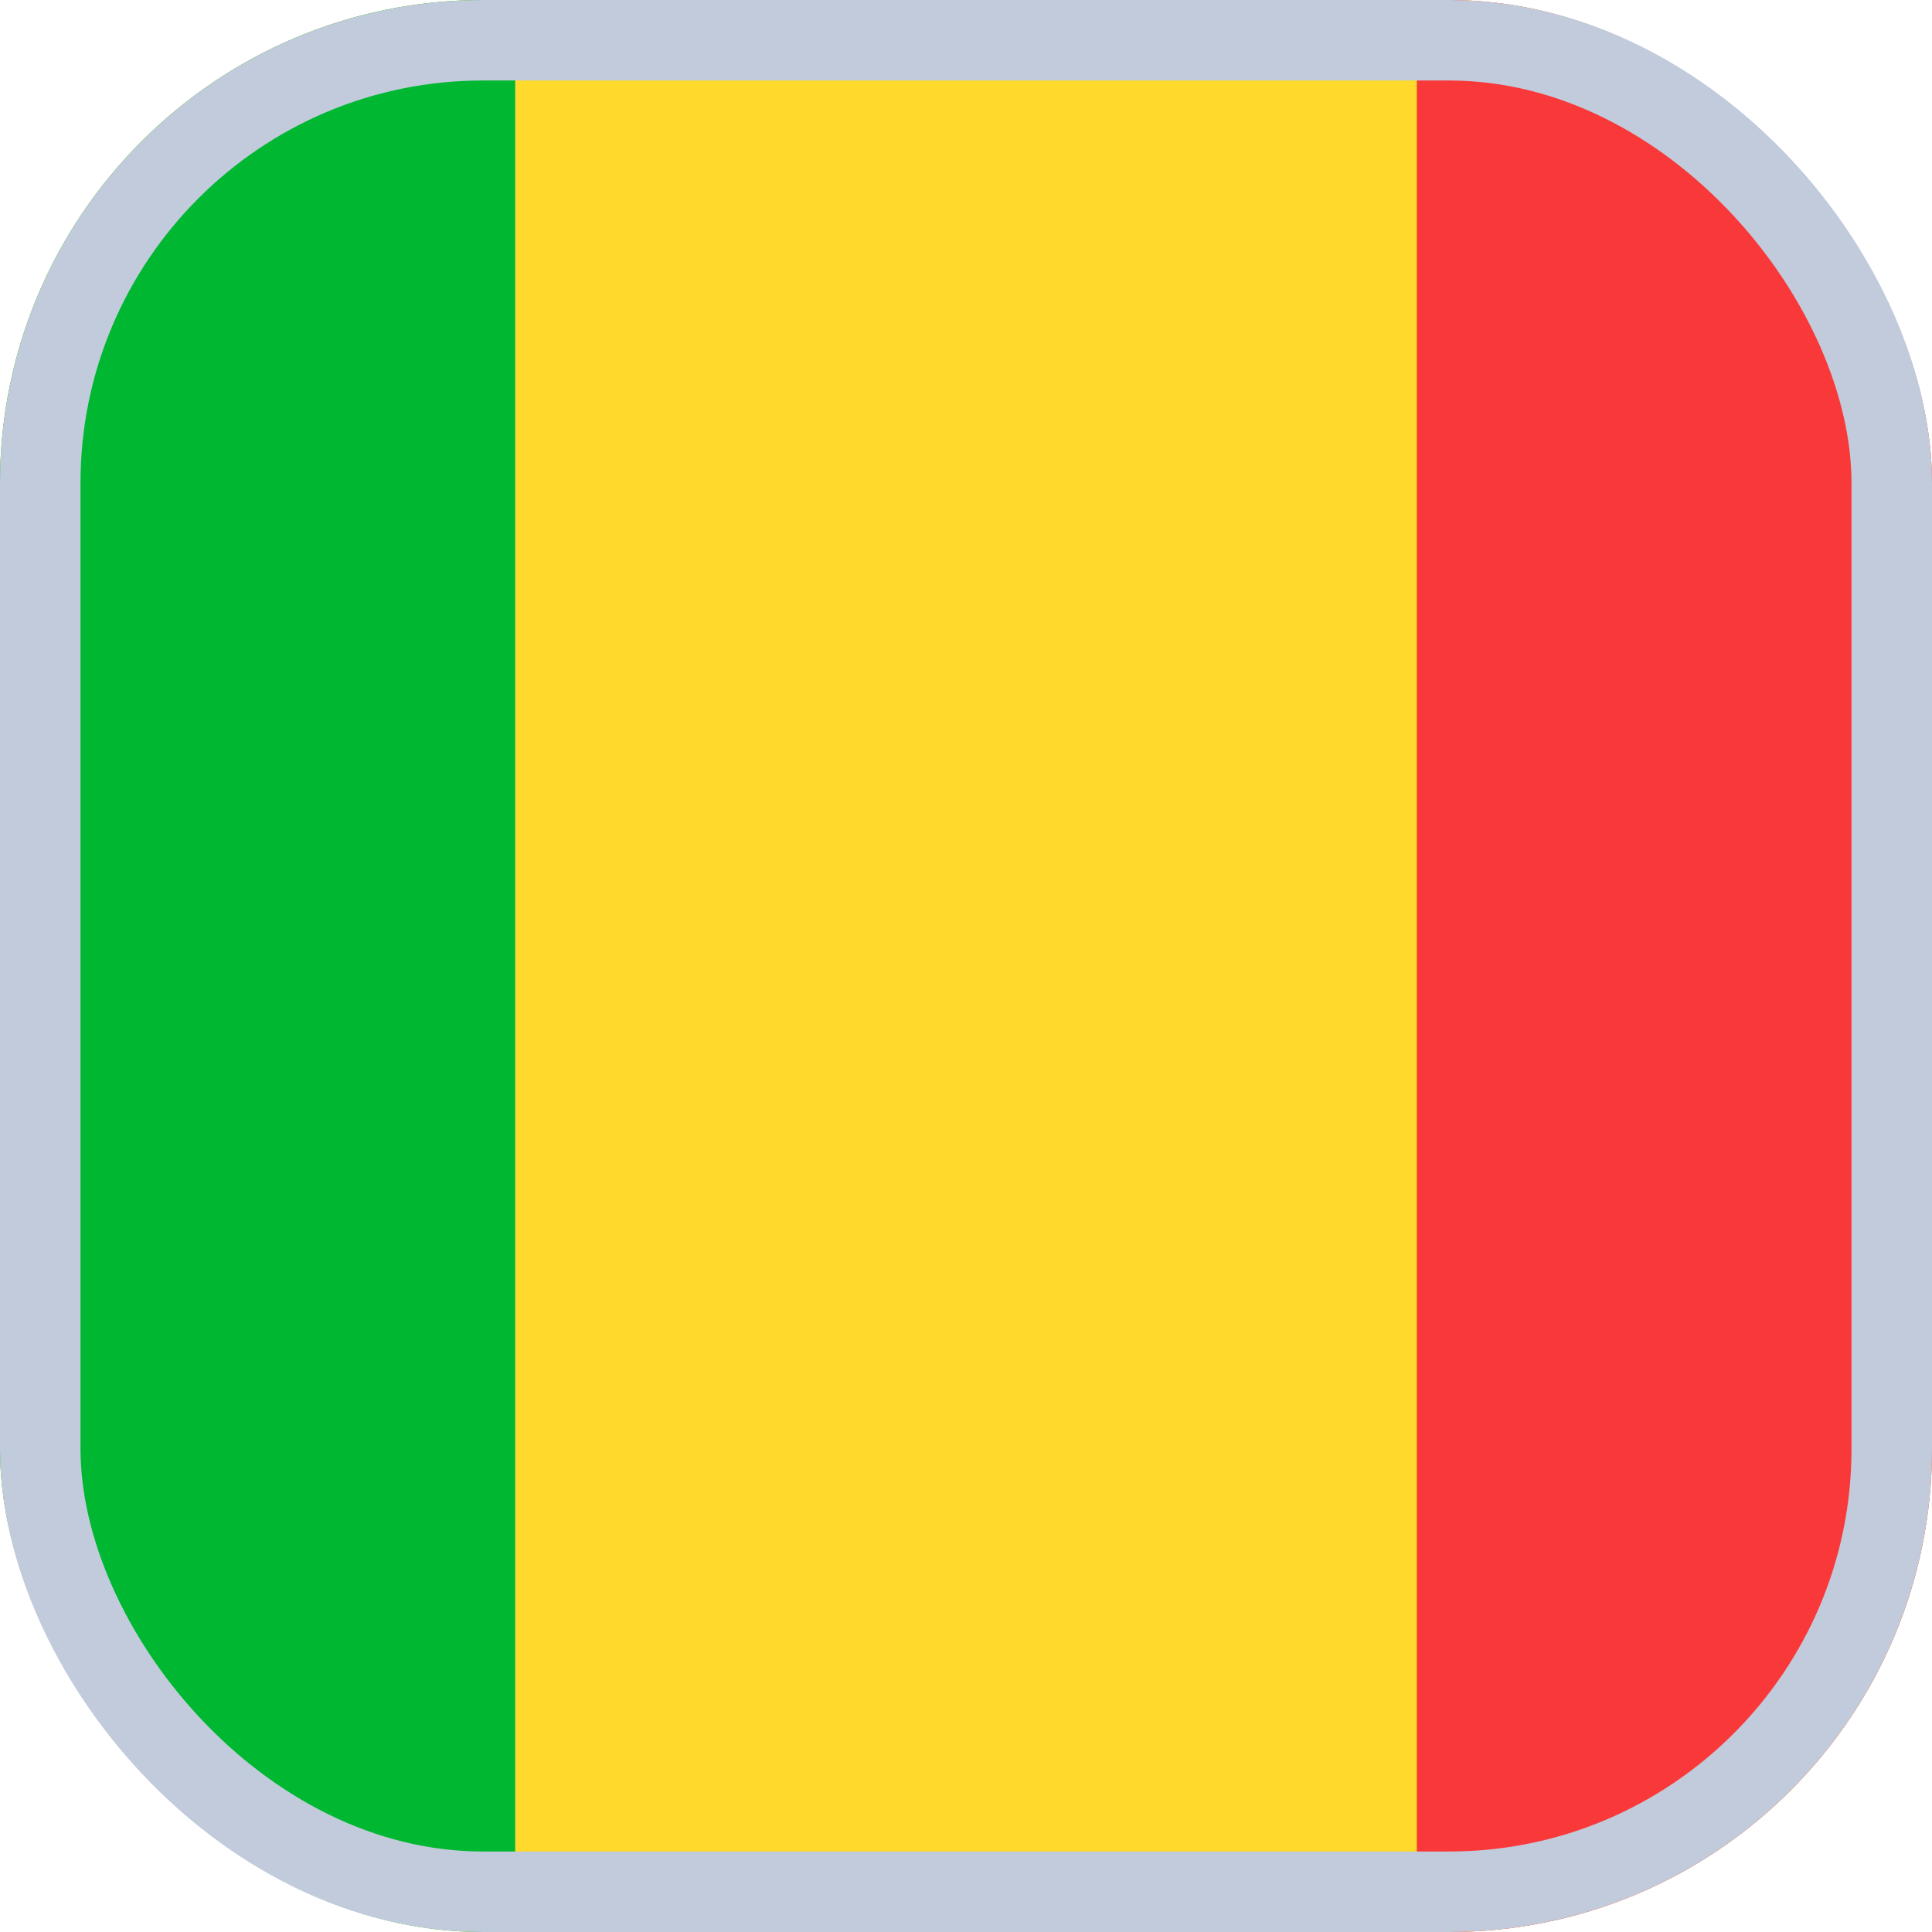 
  <svg width="24" height="24" viewBox="0 0 24 24" fill="none" xmlns="http://www.w3.org/2000/svg">
    <g id="Flags">
      <g clip-path="url(#clip0_3728_39049)">
        <rect width="24" height="24" rx="6" fill="#FFDA2C" />
        <path
          id="Vector"
          fill-rule="evenodd"
          clip-rule="evenodd"
          d="M-4.8 0H6.4V24H-4.8V0Z"
          fill="#00B731"
        />
        <path id="Vector_2" fill-rule="evenodd" clip-rule="evenodd" d="M17.6 0H28.8V24H17.6V0Z" fill="#F93939" />
      </g>
      <rect x="0.5" y="0.5" width="23" height="23" rx="5.5" stroke="#C1CBDC" />
    </g>
    <defs>
      <clipPath id="clip0_3728_39049">
        <rect width="24" height="24" rx="6" fill="white" />
      </clipPath>
    </defs>
  </svg>

